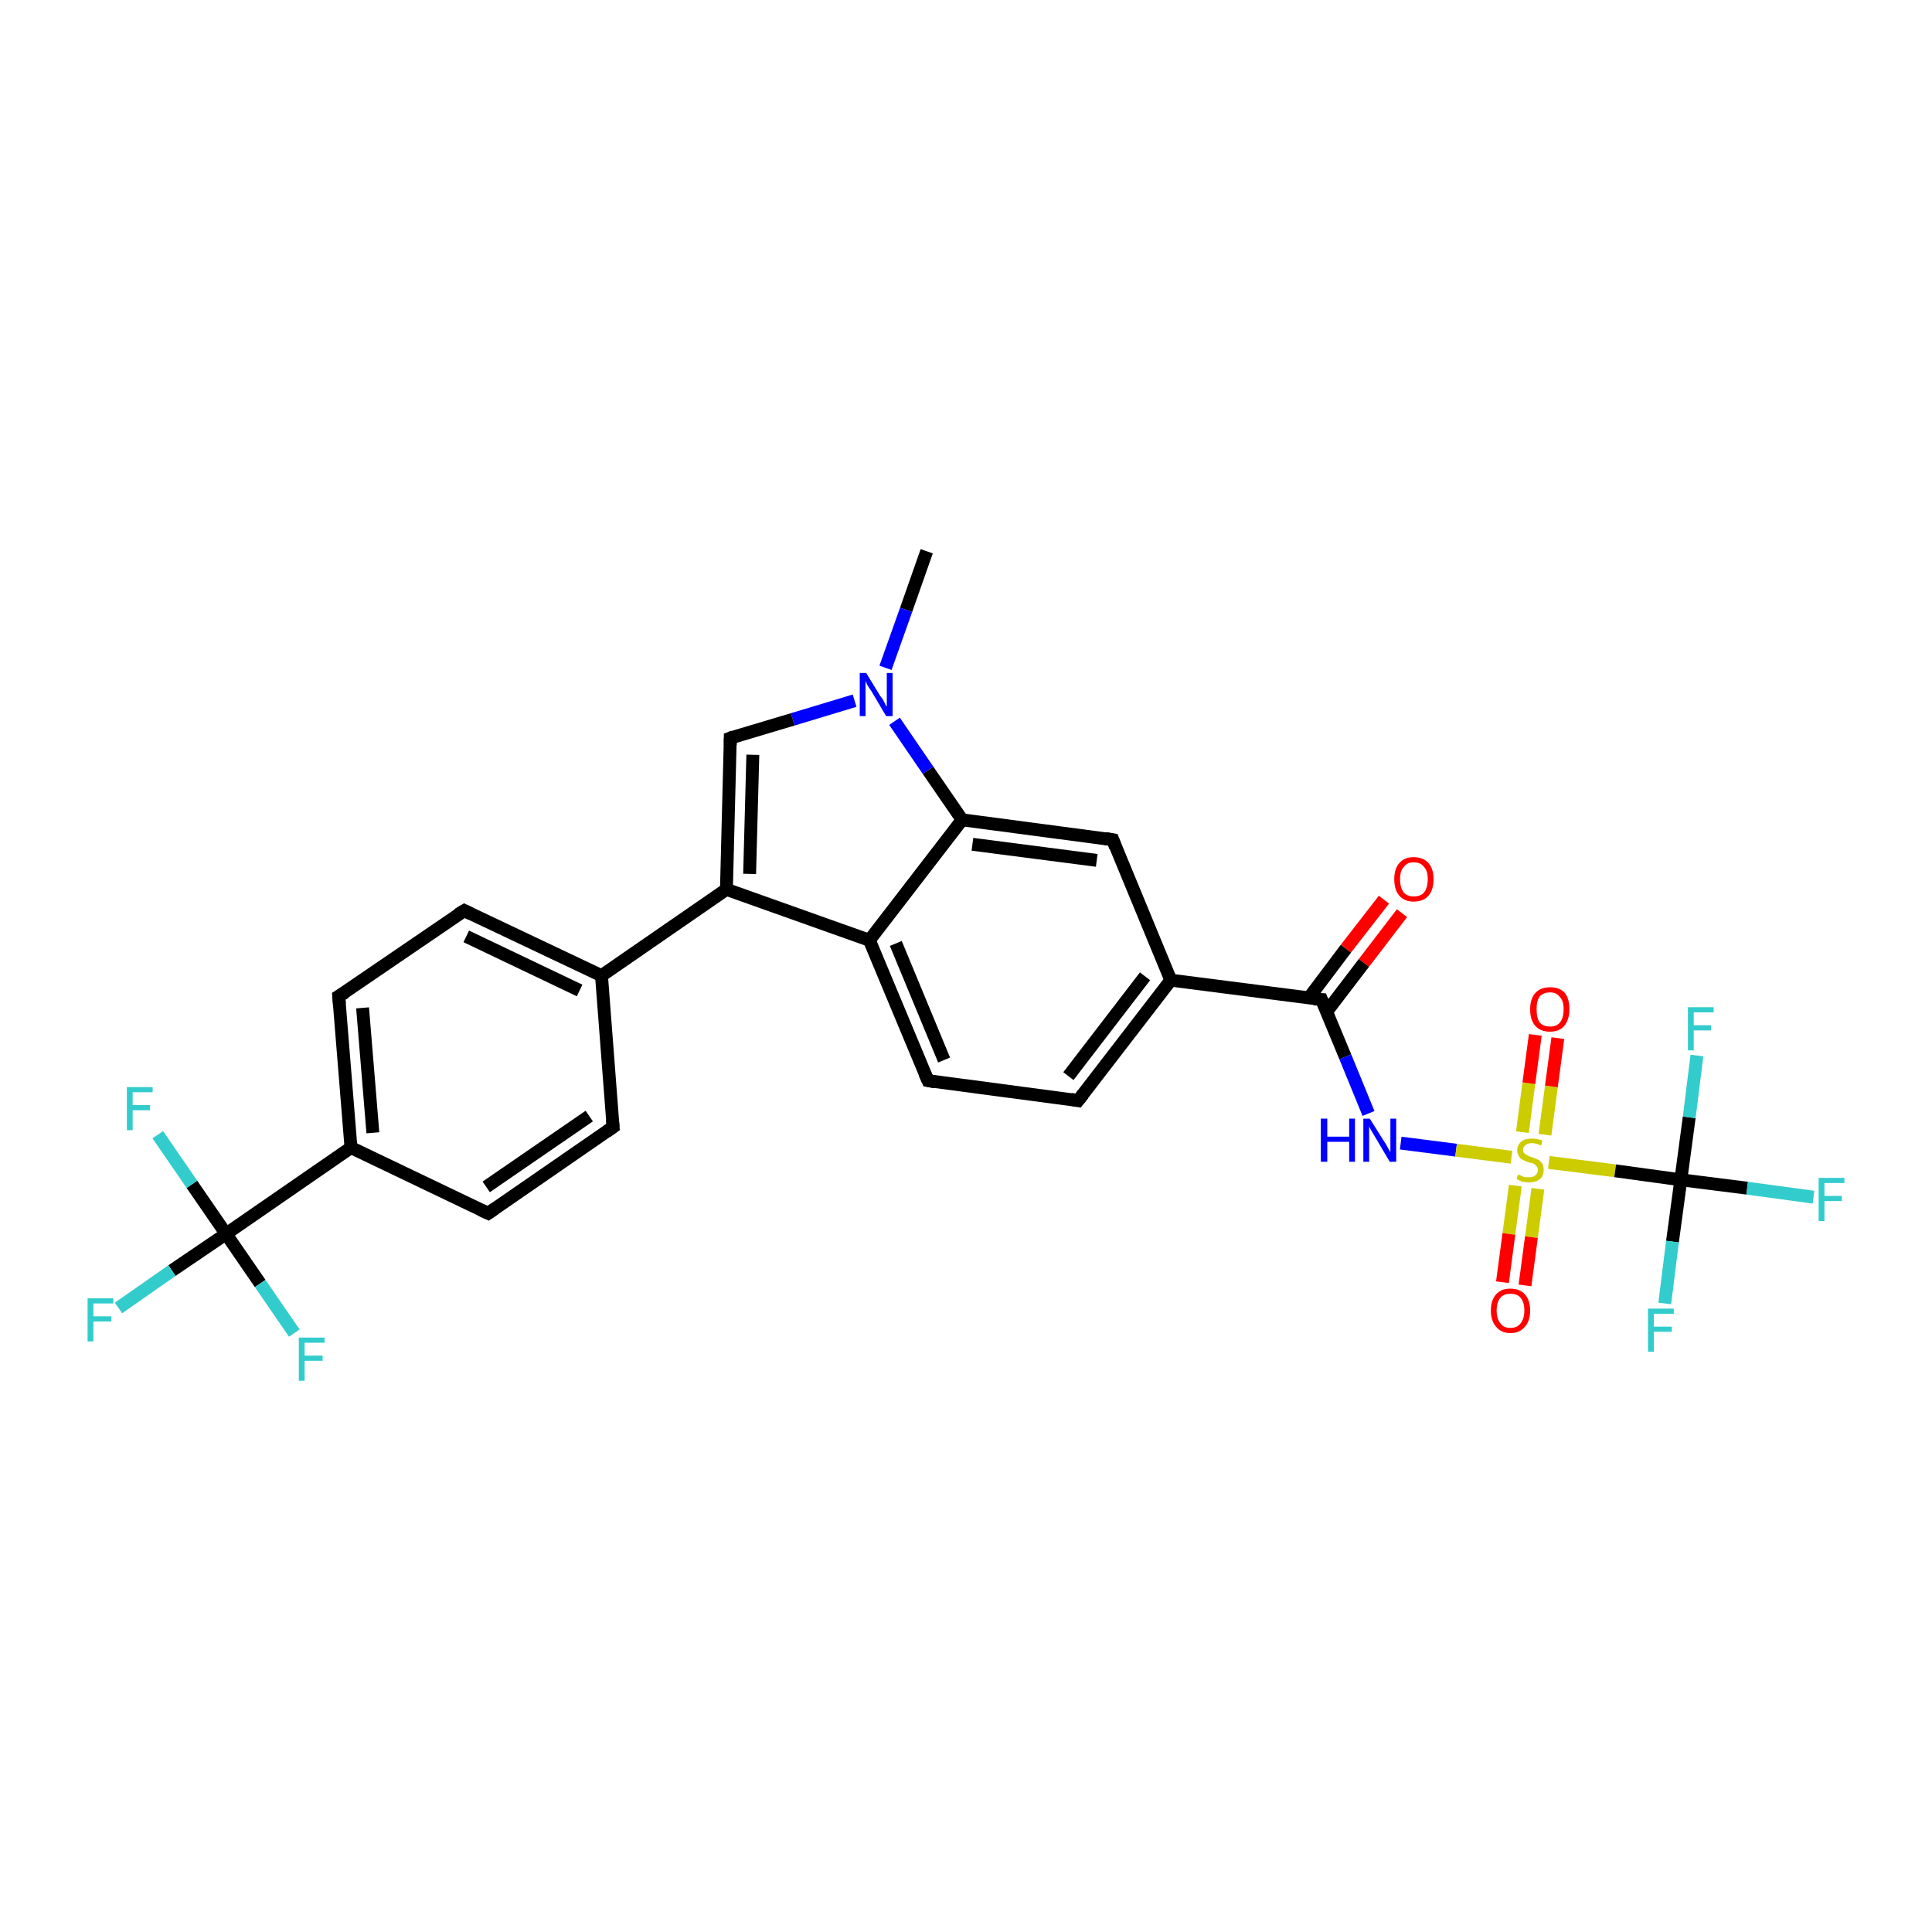 <?xml version='1.0' encoding='iso-8859-1'?>
<svg version='1.1' baseProfile='full'
              xmlns='http://www.w3.org/2000/svg'
                      xmlns:rdkit='http://www.rdkit.org/xml'
                      xmlns:xlink='http://www.w3.org/1999/xlink'
                  xml:space='preserve'
width='300px' height='300px' viewBox='0 0 300 300'>
<!-- END OF HEADER -->
<rect style='opacity:1.0;fill:#FFFFFF;stroke:none' width='300.0' height='300.0' x='0.0' y='0.0'> </rect>
<path class='bond-0 atom-0 atom-1' d='M 143.9,85.6 L 140.7,94.7' style='fill:none;fill-rule:evenodd;stroke:#000000;stroke-width:2.0px;stroke-linecap:butt;stroke-linejoin:miter;stroke-opacity:1' />
<path class='bond-0 atom-0 atom-1' d='M 140.7,94.7 L 137.5,103.7' style='fill:none;fill-rule:evenodd;stroke:#0000FF;stroke-width:2.0px;stroke-linecap:butt;stroke-linejoin:miter;stroke-opacity:1' />
<path class='bond-1 atom-1 atom-2' d='M 132.7,108.8 L 123.1,111.7' style='fill:none;fill-rule:evenodd;stroke:#0000FF;stroke-width:2.0px;stroke-linecap:butt;stroke-linejoin:miter;stroke-opacity:1' />
<path class='bond-1 atom-1 atom-2' d='M 123.1,111.7 L 113.4,114.6' style='fill:none;fill-rule:evenodd;stroke:#000000;stroke-width:2.0px;stroke-linecap:butt;stroke-linejoin:miter;stroke-opacity:1' />
<path class='bond-2 atom-2 atom-3' d='M 113.4,114.6 L 112.8,138.1' style='fill:none;fill-rule:evenodd;stroke:#000000;stroke-width:2.0px;stroke-linecap:butt;stroke-linejoin:miter;stroke-opacity:1' />
<path class='bond-2 atom-2 atom-3' d='M 116.9,117.2 L 116.4,135.7' style='fill:none;fill-rule:evenodd;stroke:#000000;stroke-width:2.0px;stroke-linecap:butt;stroke-linejoin:miter;stroke-opacity:1' />
<path class='bond-3 atom-3 atom-4' d='M 112.8,138.1 L 93.4,151.5' style='fill:none;fill-rule:evenodd;stroke:#000000;stroke-width:2.0px;stroke-linecap:butt;stroke-linejoin:miter;stroke-opacity:1' />
<path class='bond-4 atom-4 atom-5' d='M 93.4,151.5 L 72.1,141.4' style='fill:none;fill-rule:evenodd;stroke:#000000;stroke-width:2.0px;stroke-linecap:butt;stroke-linejoin:miter;stroke-opacity:1' />
<path class='bond-4 atom-4 atom-5' d='M 90.0,153.8 L 72.4,145.4' style='fill:none;fill-rule:evenodd;stroke:#000000;stroke-width:2.0px;stroke-linecap:butt;stroke-linejoin:miter;stroke-opacity:1' />
<path class='bond-5 atom-5 atom-6' d='M 72.1,141.4 L 52.6,154.7' style='fill:none;fill-rule:evenodd;stroke:#000000;stroke-width:2.0px;stroke-linecap:butt;stroke-linejoin:miter;stroke-opacity:1' />
<path class='bond-6 atom-6 atom-7' d='M 52.6,154.7 L 54.5,178.2' style='fill:none;fill-rule:evenodd;stroke:#000000;stroke-width:2.0px;stroke-linecap:butt;stroke-linejoin:miter;stroke-opacity:1' />
<path class='bond-6 atom-6 atom-7' d='M 56.3,156.5 L 57.9,175.9' style='fill:none;fill-rule:evenodd;stroke:#000000;stroke-width:2.0px;stroke-linecap:butt;stroke-linejoin:miter;stroke-opacity:1' />
<path class='bond-7 atom-7 atom-8' d='M 54.5,178.2 L 75.8,188.4' style='fill:none;fill-rule:evenodd;stroke:#000000;stroke-width:2.0px;stroke-linecap:butt;stroke-linejoin:miter;stroke-opacity:1' />
<path class='bond-8 atom-8 atom-9' d='M 75.8,188.4 L 95.2,175.0' style='fill:none;fill-rule:evenodd;stroke:#000000;stroke-width:2.0px;stroke-linecap:butt;stroke-linejoin:miter;stroke-opacity:1' />
<path class='bond-8 atom-8 atom-9' d='M 75.5,184.3 L 91.5,173.3' style='fill:none;fill-rule:evenodd;stroke:#000000;stroke-width:2.0px;stroke-linecap:butt;stroke-linejoin:miter;stroke-opacity:1' />
<path class='bond-9 atom-7 atom-10' d='M 54.5,178.2 L 35.1,191.6' style='fill:none;fill-rule:evenodd;stroke:#000000;stroke-width:2.0px;stroke-linecap:butt;stroke-linejoin:miter;stroke-opacity:1' />
<path class='bond-10 atom-10 atom-11' d='M 35.1,191.6 L 26.7,197.3' style='fill:none;fill-rule:evenodd;stroke:#000000;stroke-width:2.0px;stroke-linecap:butt;stroke-linejoin:miter;stroke-opacity:1' />
<path class='bond-10 atom-10 atom-11' d='M 26.7,197.3 L 18.4,203.1' style='fill:none;fill-rule:evenodd;stroke:#33CCCC;stroke-width:2.0px;stroke-linecap:butt;stroke-linejoin:miter;stroke-opacity:1' />
<path class='bond-11 atom-10 atom-12' d='M 35.1,191.6 L 29.8,183.9' style='fill:none;fill-rule:evenodd;stroke:#000000;stroke-width:2.0px;stroke-linecap:butt;stroke-linejoin:miter;stroke-opacity:1' />
<path class='bond-11 atom-10 atom-12' d='M 29.8,183.9 L 24.5,176.2' style='fill:none;fill-rule:evenodd;stroke:#33CCCC;stroke-width:2.0px;stroke-linecap:butt;stroke-linejoin:miter;stroke-opacity:1' />
<path class='bond-12 atom-10 atom-13' d='M 35.1,191.6 L 40.4,199.3' style='fill:none;fill-rule:evenodd;stroke:#000000;stroke-width:2.0px;stroke-linecap:butt;stroke-linejoin:miter;stroke-opacity:1' />
<path class='bond-12 atom-10 atom-13' d='M 40.4,199.3 L 45.7,207.0' style='fill:none;fill-rule:evenodd;stroke:#33CCCC;stroke-width:2.0px;stroke-linecap:butt;stroke-linejoin:miter;stroke-opacity:1' />
<path class='bond-13 atom-3 atom-14' d='M 112.8,138.1 L 135.0,146.0' style='fill:none;fill-rule:evenodd;stroke:#000000;stroke-width:2.0px;stroke-linecap:butt;stroke-linejoin:miter;stroke-opacity:1' />
<path class='bond-14 atom-14 atom-15' d='M 135.0,146.0 L 144.1,167.8' style='fill:none;fill-rule:evenodd;stroke:#000000;stroke-width:2.0px;stroke-linecap:butt;stroke-linejoin:miter;stroke-opacity:1' />
<path class='bond-14 atom-14 atom-15' d='M 139.1,146.5 L 146.6,164.6' style='fill:none;fill-rule:evenodd;stroke:#000000;stroke-width:2.0px;stroke-linecap:butt;stroke-linejoin:miter;stroke-opacity:1' />
<path class='bond-15 atom-15 atom-16' d='M 144.1,167.8 L 167.4,170.9' style='fill:none;fill-rule:evenodd;stroke:#000000;stroke-width:2.0px;stroke-linecap:butt;stroke-linejoin:miter;stroke-opacity:1' />
<path class='bond-16 atom-16 atom-17' d='M 167.4,170.9 L 181.8,152.2' style='fill:none;fill-rule:evenodd;stroke:#000000;stroke-width:2.0px;stroke-linecap:butt;stroke-linejoin:miter;stroke-opacity:1' />
<path class='bond-16 atom-16 atom-17' d='M 165.9,167.1 L 177.8,151.6' style='fill:none;fill-rule:evenodd;stroke:#000000;stroke-width:2.0px;stroke-linecap:butt;stroke-linejoin:miter;stroke-opacity:1' />
<path class='bond-17 atom-17 atom-18' d='M 181.8,152.2 L 172.8,130.4' style='fill:none;fill-rule:evenodd;stroke:#000000;stroke-width:2.0px;stroke-linecap:butt;stroke-linejoin:miter;stroke-opacity:1' />
<path class='bond-18 atom-18 atom-19' d='M 172.8,130.4 L 149.4,127.3' style='fill:none;fill-rule:evenodd;stroke:#000000;stroke-width:2.0px;stroke-linecap:butt;stroke-linejoin:miter;stroke-opacity:1' />
<path class='bond-18 atom-18 atom-19' d='M 170.3,133.6 L 151.0,131.1' style='fill:none;fill-rule:evenodd;stroke:#000000;stroke-width:2.0px;stroke-linecap:butt;stroke-linejoin:miter;stroke-opacity:1' />
<path class='bond-19 atom-17 atom-20' d='M 181.8,152.2 L 205.2,155.2' style='fill:none;fill-rule:evenodd;stroke:#000000;stroke-width:2.0px;stroke-linecap:butt;stroke-linejoin:miter;stroke-opacity:1' />
<path class='bond-20 atom-20 atom-21' d='M 206.0,157.1 L 211.8,149.5' style='fill:none;fill-rule:evenodd;stroke:#000000;stroke-width:2.0px;stroke-linecap:butt;stroke-linejoin:miter;stroke-opacity:1' />
<path class='bond-20 atom-20 atom-21' d='M 211.8,149.5 L 217.7,141.8' style='fill:none;fill-rule:evenodd;stroke:#FF0000;stroke-width:2.0px;stroke-linecap:butt;stroke-linejoin:miter;stroke-opacity:1' />
<path class='bond-20 atom-20 atom-21' d='M 203.2,155.0 L 209.0,147.3' style='fill:none;fill-rule:evenodd;stroke:#000000;stroke-width:2.0px;stroke-linecap:butt;stroke-linejoin:miter;stroke-opacity:1' />
<path class='bond-20 atom-20 atom-21' d='M 209.0,147.3 L 214.9,139.7' style='fill:none;fill-rule:evenodd;stroke:#FF0000;stroke-width:2.0px;stroke-linecap:butt;stroke-linejoin:miter;stroke-opacity:1' />
<path class='bond-21 atom-20 atom-22' d='M 205.2,155.2 L 208.9,164.1' style='fill:none;fill-rule:evenodd;stroke:#000000;stroke-width:2.0px;stroke-linecap:butt;stroke-linejoin:miter;stroke-opacity:1' />
<path class='bond-21 atom-20 atom-22' d='M 208.9,164.1 L 212.5,172.9' style='fill:none;fill-rule:evenodd;stroke:#0000FF;stroke-width:2.0px;stroke-linecap:butt;stroke-linejoin:miter;stroke-opacity:1' />
<path class='bond-22 atom-22 atom-23' d='M 217.5,177.5 L 226.1,178.6' style='fill:none;fill-rule:evenodd;stroke:#0000FF;stroke-width:2.0px;stroke-linecap:butt;stroke-linejoin:miter;stroke-opacity:1' />
<path class='bond-22 atom-22 atom-23' d='M 226.1,178.6 L 234.7,179.7' style='fill:none;fill-rule:evenodd;stroke:#CCCC00;stroke-width:2.0px;stroke-linecap:butt;stroke-linejoin:miter;stroke-opacity:1' />
<path class='bond-23 atom-23 atom-24' d='M 239.9,176.2 L 240.9,168.7' style='fill:none;fill-rule:evenodd;stroke:#CCCC00;stroke-width:2.0px;stroke-linecap:butt;stroke-linejoin:miter;stroke-opacity:1' />
<path class='bond-23 atom-23 atom-24' d='M 240.9,168.7 L 241.9,161.2' style='fill:none;fill-rule:evenodd;stroke:#FF0000;stroke-width:2.0px;stroke-linecap:butt;stroke-linejoin:miter;stroke-opacity:1' />
<path class='bond-23 atom-23 atom-24' d='M 236.4,175.8 L 237.4,168.2' style='fill:none;fill-rule:evenodd;stroke:#CCCC00;stroke-width:2.0px;stroke-linecap:butt;stroke-linejoin:miter;stroke-opacity:1' />
<path class='bond-23 atom-23 atom-24' d='M 237.4,168.2 L 238.4,160.7' style='fill:none;fill-rule:evenodd;stroke:#FF0000;stroke-width:2.0px;stroke-linecap:butt;stroke-linejoin:miter;stroke-opacity:1' />
<path class='bond-24 atom-23 atom-25' d='M 235.3,184.1 L 234.3,191.6' style='fill:none;fill-rule:evenodd;stroke:#CCCC00;stroke-width:2.0px;stroke-linecap:butt;stroke-linejoin:miter;stroke-opacity:1' />
<path class='bond-24 atom-23 atom-25' d='M 234.3,191.6 L 233.3,199.1' style='fill:none;fill-rule:evenodd;stroke:#FF0000;stroke-width:2.0px;stroke-linecap:butt;stroke-linejoin:miter;stroke-opacity:1' />
<path class='bond-24 atom-23 atom-25' d='M 238.8,184.6 L 237.8,192.1' style='fill:none;fill-rule:evenodd;stroke:#CCCC00;stroke-width:2.0px;stroke-linecap:butt;stroke-linejoin:miter;stroke-opacity:1' />
<path class='bond-24 atom-23 atom-25' d='M 237.8,192.1 L 236.8,199.6' style='fill:none;fill-rule:evenodd;stroke:#FF0000;stroke-width:2.0px;stroke-linecap:butt;stroke-linejoin:miter;stroke-opacity:1' />
<path class='bond-25 atom-23 atom-26' d='M 240.5,180.5 L 250.8,181.8' style='fill:none;fill-rule:evenodd;stroke:#CCCC00;stroke-width:2.0px;stroke-linecap:butt;stroke-linejoin:miter;stroke-opacity:1' />
<path class='bond-25 atom-23 atom-26' d='M 250.8,181.8 L 261.0,183.2' style='fill:none;fill-rule:evenodd;stroke:#000000;stroke-width:2.0px;stroke-linecap:butt;stroke-linejoin:miter;stroke-opacity:1' />
<path class='bond-26 atom-26 atom-27' d='M 261.0,183.2 L 262.3,173.5' style='fill:none;fill-rule:evenodd;stroke:#000000;stroke-width:2.0px;stroke-linecap:butt;stroke-linejoin:miter;stroke-opacity:1' />
<path class='bond-26 atom-26 atom-27' d='M 262.3,173.5 L 263.5,163.9' style='fill:none;fill-rule:evenodd;stroke:#33CCCC;stroke-width:2.0px;stroke-linecap:butt;stroke-linejoin:miter;stroke-opacity:1' />
<path class='bond-27 atom-26 atom-28' d='M 261.0,183.2 L 259.7,192.8' style='fill:none;fill-rule:evenodd;stroke:#000000;stroke-width:2.0px;stroke-linecap:butt;stroke-linejoin:miter;stroke-opacity:1' />
<path class='bond-27 atom-26 atom-28' d='M 259.7,192.8 L 258.5,202.4' style='fill:none;fill-rule:evenodd;stroke:#33CCCC;stroke-width:2.0px;stroke-linecap:butt;stroke-linejoin:miter;stroke-opacity:1' />
<path class='bond-28 atom-26 atom-29' d='M 261.0,183.2 L 271.3,184.5' style='fill:none;fill-rule:evenodd;stroke:#000000;stroke-width:2.0px;stroke-linecap:butt;stroke-linejoin:miter;stroke-opacity:1' />
<path class='bond-28 atom-26 atom-29' d='M 271.3,184.5 L 281.6,185.9' style='fill:none;fill-rule:evenodd;stroke:#33CCCC;stroke-width:2.0px;stroke-linecap:butt;stroke-linejoin:miter;stroke-opacity:1' />
<path class='bond-29 atom-19 atom-1' d='M 149.4,127.3 L 144.1,119.6' style='fill:none;fill-rule:evenodd;stroke:#000000;stroke-width:2.0px;stroke-linecap:butt;stroke-linejoin:miter;stroke-opacity:1' />
<path class='bond-29 atom-19 atom-1' d='M 144.1,119.6 L 138.9,112.0' style='fill:none;fill-rule:evenodd;stroke:#0000FF;stroke-width:2.0px;stroke-linecap:butt;stroke-linejoin:miter;stroke-opacity:1' />
<path class='bond-30 atom-9 atom-4' d='M 95.2,175.0 L 93.4,151.5' style='fill:none;fill-rule:evenodd;stroke:#000000;stroke-width:2.0px;stroke-linecap:butt;stroke-linejoin:miter;stroke-opacity:1' />
<path class='bond-31 atom-19 atom-14' d='M 149.4,127.3 L 135.0,146.0' style='fill:none;fill-rule:evenodd;stroke:#000000;stroke-width:2.0px;stroke-linecap:butt;stroke-linejoin:miter;stroke-opacity:1' />
<path d='M 113.9,114.4 L 113.4,114.6 L 113.4,115.7' style='fill:none;stroke:#000000;stroke-width:2.0px;stroke-linecap:butt;stroke-linejoin:miter;stroke-opacity:1;' />
<path d='M 73.1,141.9 L 72.1,141.4 L 71.1,142.0' style='fill:none;stroke:#000000;stroke-width:2.0px;stroke-linecap:butt;stroke-linejoin:miter;stroke-opacity:1;' />
<path d='M 53.6,154.1 L 52.6,154.7 L 52.7,155.9' style='fill:none;stroke:#000000;stroke-width:2.0px;stroke-linecap:butt;stroke-linejoin:miter;stroke-opacity:1;' />
<path d='M 74.7,187.9 L 75.8,188.4 L 76.8,187.7' style='fill:none;stroke:#000000;stroke-width:2.0px;stroke-linecap:butt;stroke-linejoin:miter;stroke-opacity:1;' />
<path d='M 94.2,175.7 L 95.2,175.0 L 95.1,173.8' style='fill:none;stroke:#000000;stroke-width:2.0px;stroke-linecap:butt;stroke-linejoin:miter;stroke-opacity:1;' />
<path d='M 143.6,166.7 L 144.1,167.8 L 145.2,168.0' style='fill:none;stroke:#000000;stroke-width:2.0px;stroke-linecap:butt;stroke-linejoin:miter;stroke-opacity:1;' />
<path d='M 166.3,170.7 L 167.4,170.9 L 168.2,169.9' style='fill:none;stroke:#000000;stroke-width:2.0px;stroke-linecap:butt;stroke-linejoin:miter;stroke-opacity:1;' />
<path d='M 173.2,131.5 L 172.8,130.4 L 171.6,130.2' style='fill:none;stroke:#000000;stroke-width:2.0px;stroke-linecap:butt;stroke-linejoin:miter;stroke-opacity:1;' />
<path d='M 204.0,155.1 L 205.2,155.2 L 205.4,155.7' style='fill:none;stroke:#000000;stroke-width:2.0px;stroke-linecap:butt;stroke-linejoin:miter;stroke-opacity:1;' />
<path class='atom-1' d='M 134.5 104.5
L 136.7 108.1
Q 137.0 108.4, 137.3 109.0
Q 137.6 109.7, 137.7 109.7
L 137.7 104.5
L 138.6 104.5
L 138.6 111.2
L 137.6 111.2
L 135.3 107.3
Q 135.0 106.9, 134.7 106.4
Q 134.4 105.8, 134.4 105.7
L 134.4 111.2
L 133.5 111.2
L 133.5 104.5
L 134.5 104.5
' fill='#0000FF'/>
<path class='atom-11' d='M 13.6 201.6
L 17.6 201.6
L 17.6 202.4
L 14.5 202.4
L 14.5 204.4
L 17.3 204.4
L 17.3 205.2
L 14.5 205.2
L 14.5 208.3
L 13.6 208.3
L 13.6 201.6
' fill='#33CCCC'/>
<path class='atom-12' d='M 19.7 168.8
L 23.7 168.8
L 23.7 169.6
L 20.6 169.6
L 20.6 171.6
L 23.3 171.6
L 23.3 172.4
L 20.6 172.4
L 20.6 175.5
L 19.7 175.5
L 19.7 168.8
' fill='#33CCCC'/>
<path class='atom-13' d='M 46.4 207.7
L 50.4 207.7
L 50.4 208.5
L 47.3 208.5
L 47.3 210.5
L 50.1 210.5
L 50.1 211.3
L 47.3 211.3
L 47.3 214.4
L 46.4 214.4
L 46.4 207.7
' fill='#33CCCC'/>
<path class='atom-21' d='M 216.5 136.5
Q 216.5 134.9, 217.3 134.0
Q 218.1 133.1, 219.5 133.1
Q 221.0 133.1, 221.8 134.0
Q 222.6 134.9, 222.6 136.5
Q 222.6 138.2, 221.8 139.1
Q 221.0 140.0, 219.5 140.0
Q 218.1 140.0, 217.3 139.1
Q 216.5 138.2, 216.5 136.5
M 219.5 139.2
Q 220.6 139.2, 221.1 138.6
Q 221.7 137.9, 221.7 136.5
Q 221.7 135.2, 221.1 134.6
Q 220.6 133.9, 219.5 133.9
Q 218.5 133.9, 218.0 134.6
Q 217.4 135.2, 217.4 136.5
Q 217.4 137.9, 218.0 138.6
Q 218.5 139.2, 219.5 139.2
' fill='#FF0000'/>
<path class='atom-22' d='M 205.1 173.7
L 206.1 173.7
L 206.1 176.5
L 209.5 176.5
L 209.5 173.7
L 210.4 173.7
L 210.4 180.4
L 209.5 180.4
L 209.5 177.3
L 206.1 177.3
L 206.1 180.4
L 205.1 180.4
L 205.1 173.7
' fill='#0000FF'/>
<path class='atom-22' d='M 212.7 173.7
L 214.9 177.2
Q 215.2 177.6, 215.5 178.2
Q 215.8 178.8, 215.9 178.9
L 215.9 173.7
L 216.8 173.7
L 216.8 180.4
L 215.8 180.4
L 213.5 176.5
Q 213.2 176.0, 212.9 175.5
Q 212.6 175.0, 212.6 174.8
L 212.6 180.4
L 211.7 180.4
L 211.7 173.7
L 212.7 173.7
' fill='#0000FF'/>
<path class='atom-23' d='M 235.7 182.4
Q 235.8 182.4, 236.1 182.5
Q 236.4 182.7, 236.8 182.8
Q 237.1 182.8, 237.4 182.8
Q 238.1 182.8, 238.4 182.5
Q 238.8 182.2, 238.8 181.7
Q 238.8 181.3, 238.6 181.1
Q 238.4 180.9, 238.2 180.7
Q 237.9 180.6, 237.4 180.5
Q 236.8 180.3, 236.5 180.1
Q 236.1 180.0, 235.9 179.6
Q 235.6 179.2, 235.6 178.6
Q 235.6 177.8, 236.2 177.3
Q 236.7 176.8, 237.9 176.8
Q 238.7 176.8, 239.5 177.1
L 239.3 177.9
Q 238.5 177.5, 237.9 177.5
Q 237.3 177.5, 236.9 177.8
Q 236.5 178.1, 236.5 178.5
Q 236.5 178.9, 236.7 179.1
Q 236.9 179.3, 237.2 179.4
Q 237.5 179.6, 237.9 179.7
Q 238.5 179.9, 238.9 180.1
Q 239.2 180.3, 239.5 180.7
Q 239.7 181.0, 239.7 181.7
Q 239.7 182.6, 239.1 183.1
Q 238.5 183.6, 237.5 183.6
Q 236.9 183.6, 236.4 183.5
Q 236.0 183.3, 235.5 183.1
L 235.7 182.4
' fill='#CCCC00'/>
<path class='atom-24' d='M 237.6 156.7
Q 237.6 155.1, 238.4 154.2
Q 239.2 153.3, 240.7 153.3
Q 242.2 153.3, 243.0 154.2
Q 243.7 155.1, 243.7 156.7
Q 243.7 158.3, 242.9 159.3
Q 242.1 160.2, 240.7 160.2
Q 239.2 160.2, 238.4 159.3
Q 237.6 158.4, 237.6 156.7
M 240.7 159.4
Q 241.7 159.4, 242.2 158.8
Q 242.8 158.1, 242.8 156.7
Q 242.8 155.4, 242.2 154.8
Q 241.7 154.1, 240.7 154.1
Q 239.7 154.1, 239.1 154.7
Q 238.6 155.4, 238.6 156.7
Q 238.6 158.1, 239.1 158.8
Q 239.7 159.4, 240.7 159.4
' fill='#FF0000'/>
<path class='atom-25' d='M 231.5 203.5
Q 231.5 201.9, 232.3 201.0
Q 233.1 200.1, 234.5 200.1
Q 236.0 200.1, 236.8 201.0
Q 237.6 201.9, 237.6 203.5
Q 237.6 205.1, 236.8 206.0
Q 236.0 207.0, 234.5 207.0
Q 233.1 207.0, 232.3 206.0
Q 231.5 205.1, 231.5 203.5
M 234.5 206.2
Q 235.6 206.2, 236.1 205.5
Q 236.7 204.8, 236.7 203.5
Q 236.7 202.2, 236.1 201.5
Q 235.6 200.9, 234.5 200.9
Q 233.5 200.9, 233.0 201.5
Q 232.4 202.2, 232.4 203.5
Q 232.4 204.8, 233.0 205.5
Q 233.5 206.2, 234.5 206.2
' fill='#FF0000'/>
<path class='atom-27' d='M 262.1 156.4
L 266.1 156.4
L 266.1 157.2
L 263.0 157.2
L 263.0 159.2
L 265.7 159.2
L 265.7 160.0
L 263.0 160.0
L 263.0 163.1
L 262.1 163.1
L 262.1 156.4
' fill='#33CCCC'/>
<path class='atom-28' d='M 255.9 203.2
L 259.9 203.2
L 259.9 204.0
L 256.8 204.0
L 256.8 206.0
L 259.6 206.0
L 259.6 206.8
L 256.8 206.8
L 256.8 209.9
L 255.9 209.9
L 255.9 203.2
' fill='#33CCCC'/>
<path class='atom-29' d='M 282.4 182.9
L 286.4 182.9
L 286.4 183.7
L 283.3 183.7
L 283.3 185.7
L 286.0 185.7
L 286.0 186.5
L 283.3 186.5
L 283.3 189.6
L 282.4 189.6
L 282.4 182.9
' fill='#33CCCC'/>
</svg>
